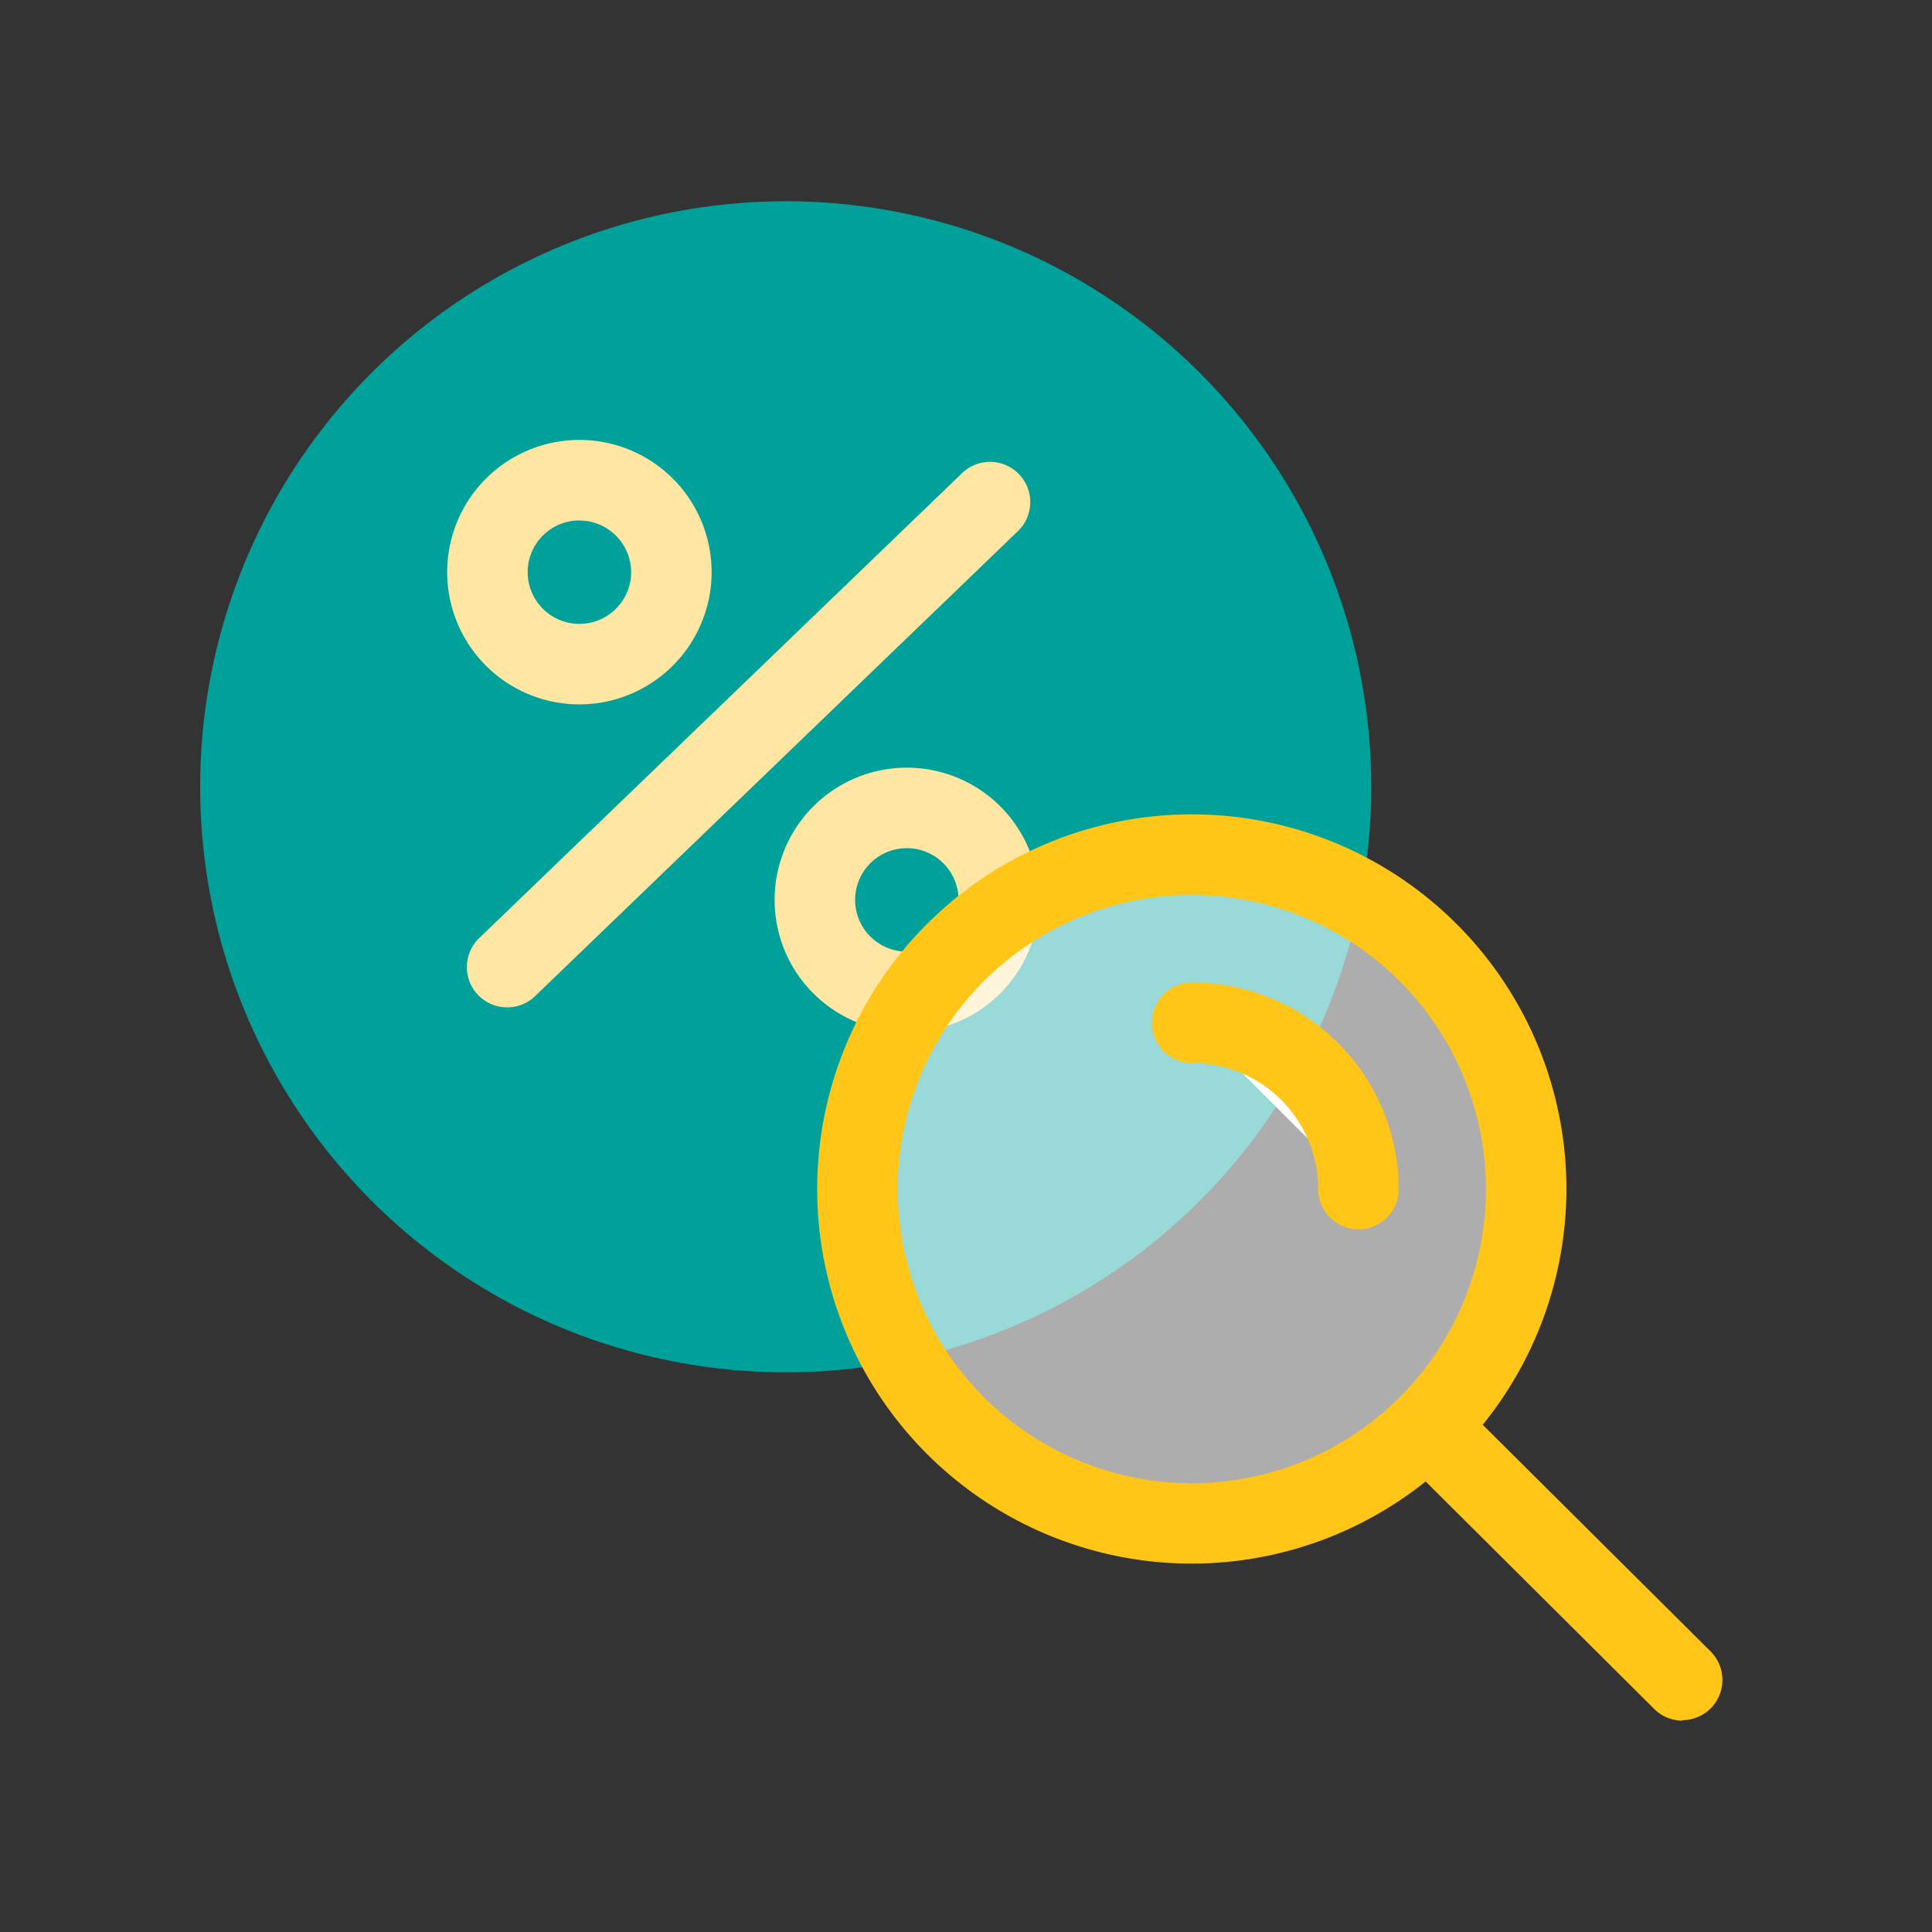 <svg id="轉外框" xmlns="http://www.w3.org/2000/svg" xmlns:xlink="http://www.w3.org/1999/xlink" viewBox="0 0 192 192"><rect x="0" y="0" width="192" height="192" fill="#333333" stroke="none"/><defs><clipPath id="clip-path"><rect width="192" height="192" fill="none"/></clipPath></defs><title>確認動用內容</title><g clip-path="url(#clip-path)"><circle cx="78.08" cy="78.19" r="58.19" fill="#00a19b"/><path d="M57.58,70A13.14,13.14,0,1,1,70.72,56.86,13.15,13.15,0,0,1,57.58,70Zm0-18.28a5.14,5.14,0,1,0,5.14,5.14A5.14,5.14,0,0,0,57.58,51.73Z" fill="#ffe7a3"/><path d="M90.12,102.57a13.14,13.14,0,1,1,13.14-13.14A13.15,13.15,0,0,1,90.12,102.57Zm0-18.28a5.14,5.14,0,1,0,5.14,5.14A5.14,5.14,0,0,0,90.12,84.29Z" fill="#ffe7a3"/><path d="M50.39,100.11a4,4,0,0,1-2.77-6.88L95.56,47.07a4,4,0,1,1,5.55,5.76L53.17,99A4,4,0,0,1,50.39,100.11Z" fill="#ffe7a3"/><circle cx="118.44" cy="118.17" r="33.23" fill="#fff" fill-opacity="0.6"/><path d="M118.44,155.39a37.23,37.23,0,1,1,37.23-37.23A37.27,37.27,0,0,1,118.44,155.39Zm0-66.45a29.23,29.23,0,1,0,29.23,29.22A29.26,29.26,0,0,0,118.44,88.94Z" fill="#ffc517"/><path d="M118.44,101.64A16.53,16.53,0,0,1,135,118.17" fill="#fff"/><path d="M135,122.17a4,4,0,0,1-4-4,12.54,12.54,0,0,0-12.53-12.53,4,4,0,0,1,0-8A20.55,20.55,0,0,1,139,118.17,4,4,0,0,1,135,122.17Z" fill="#ffc517"/><path d="M167.21,171a4,4,0,0,1-2.82-1.17l-24.67-24.55a4,4,0,1,1,5.64-5.67L170,164.12a4,4,0,0,1-2.82,6.83Z" fill="#ffc517"/></g></svg>